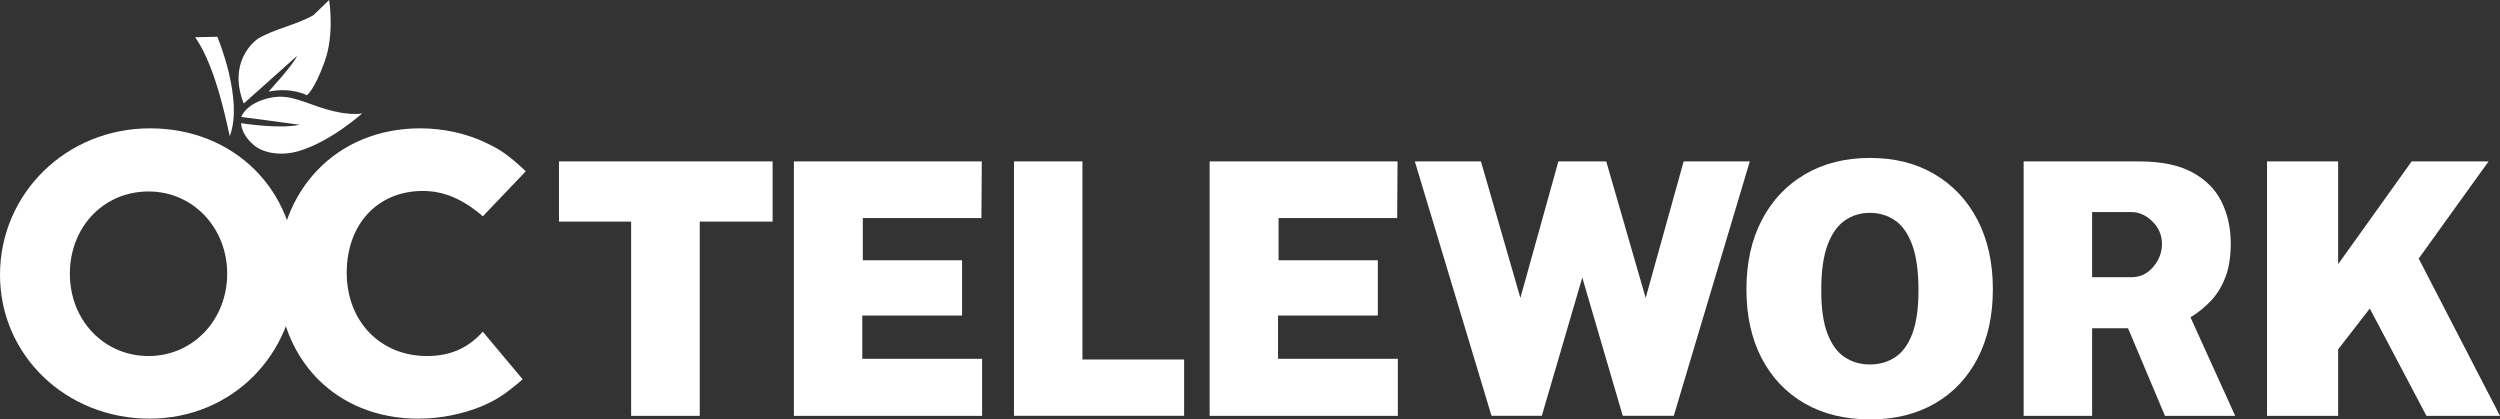 <?xml version="1.0" encoding="UTF-8"?><svg id="Layer_1" xmlns="http://www.w3.org/2000/svg" viewBox="0 0 483.1 81.04"><rect x="0" y="0" width="483.1" height="81.04" fill="#333333" stroke="none"/><defs><style>.cls-1{fill:#fff;}</style></defs><g><path class="cls-1" d="M108.02,42.82v-11.63h41.28v11.63h-14.08v37.54h-13.26V42.82h-13.94Z"/><path class="cls-1" d="M153.41,80.36V31.19h36.31l-.07,10.95h-22.92v8.16h19.18v10.68h-19.28v8.36h23.15v11.02h-36.38Z"/><path class="cls-1" d="M195.94,31.19h13.23v38.28h19.65v10.88h-32.88V31.19Z"/><path class="cls-1" d="M233.75,80.36V31.19h36.31l-.07,10.95h-22.92v8.16h19.18v10.68h-19.28v8.36h23.15v11.02h-36.38Z"/><path class="cls-1" d="M338.13,31.19l-14.69,49.16h-9.86l-7.82-26.72-7.82,26.72h-9.72l-14.82-49.16h12.78l7.62,26.38,7.34-26.38h9.25l7.62,26.38,7.34-26.38h12.78Z"/><path class="cls-1" d="M361.35,81.04c-4.87,0-9.09-1.04-12.67-3.11-3.57-2.07-6.33-4.99-8.28-8.75-1.95-3.76-2.92-8.19-2.92-13.29s.99-9.58,2.98-13.38c1.98-3.8,4.76-6.74,8.35-8.84,3.58-2.1,7.76-3.15,12.55-3.15s8.92,1.05,12.48,3.15c3.56,2.1,6.32,5.04,8.3,8.84,1.97,3.8,2.96,8.26,2.96,13.38s-.97,9.5-2.91,13.28c-1.94,3.77-4.69,6.7-8.25,8.77-3.56,2.07-7.75,3.11-12.58,3.11Zm0-10.61c1.81,0,3.43-.46,4.84-1.38,1.42-.92,2.53-2.43,3.33-4.52,.8-2.1,1.21-4.91,1.21-8.45s-.4-6.57-1.21-8.75c-.8-2.19-1.92-3.77-3.33-4.74-1.42-.97-3.03-1.46-4.84-1.46s-3.43,.49-4.84,1.46c-1.42,.98-2.53,2.56-3.35,4.74-.82,2.19-1.22,5.11-1.22,8.75s.41,6.35,1.22,8.45c.82,2.1,1.93,3.6,3.35,4.52,1.42,.92,3.03,1.38,4.84,1.38Z"/><path class="cls-1" d="M431.93,80.36h-13.57l-7.14-16.93h-6.94v16.93h-13.23V31.19h22.3c4.26,0,7.69,.7,10.29,2.11,2.6,1.41,4.48,3.3,5.66,5.7,1.18,2.39,1.77,5.07,1.77,8.04,0,2.52-.33,4.66-1,6.44-.67,1.78-1.59,3.3-2.75,4.56-1.17,1.26-2.51,2.35-4.03,3.28l8.64,19.04Zm-20.06-26.79c1.7,0,3.11-.67,4.23-2.01,1.12-1.34,1.68-2.8,1.68-4.39,0-1.7-.61-3.16-1.84-4.37-1.22-1.21-2.58-1.82-4.08-1.82h-7.58v12.58h7.58Z"/><path class="cls-1" d="M483.1,80.36h-14.21l-10.95-20.74-6.12,7.89v12.85h-13.74V31.19h13.74v19.86l14.21-19.86h14.86l-13.5,18.77,15.71,30.4Z"/></g><g><path class="cls-1" d="M28.9,80.9C12.8,80.9,0,68.7,0,53.1S12.7,24.8,29,24.8s28.2,12,28.2,27.8c-.1,15.9-12.4,28.3-28.3,28.3m-.2-43.9c-8.7,0-15.2,6.9-15.2,15.9s6.6,15.9,15.2,15.9,15.2-7,15.2-15.9-6.6-15.9-15.2-15.9"/><path class="cls-1" d="M101,73.3c-3.4,2.9-4.9,3.9-7.9,5.2-3.7,1.5-7.9,2.4-12.3,2.4-15.9,0-27.1-11.5-27.1-27.8s11.3-28.3,27.5-28.3c4.5,0,9,1,12.7,2.8,2.8,1.3,4.4,2.4,7.7,5.5l-8.3,8.7c-3.8-3.3-7.5-4.9-11.6-4.9-8.7,0-14.7,6.4-14.7,15.8s6.5,16.1,15.5,16.1c4.5,0,7.9-1.5,10.8-4.7,0,0,7.7,9.2,7.7,9.2ZM63.6,0s1.1,6.6-.9,12c-2,5.5-3.4,6.4-3.4,6.4,0,0-2.9-1.6-7.4-.7,0,0,4.8-5.2,5.5-6.9l-10.3,9.2c-2.6-6.5,.4-10.8,2.7-12.5,3.1-1.9,7.6-2.7,10.8-4.6"/><path class="cls-1" d="M46.6,22.6c1.2-2.7,5-3.8,7.1-3.9,2-.1,3.5,.4,6.9,1.6,6.5,2.4,9.4,1.6,9.4,1.6,0,0-6.1,5.5-12.3,7.3-3.4,1-7,.4-8.8-1.3-2.4-2.1-2.3-4.1-2.3-4.1,0,0,7.4,1.2,11.3,.3l-11.3-1.5Z"/><path class="cls-1" d="M37.7,7.2l4.3-.1s5.1,12.1,2.4,19.2c-.1,0-2.4-13.2-6.7-19.1"/></g></svg>